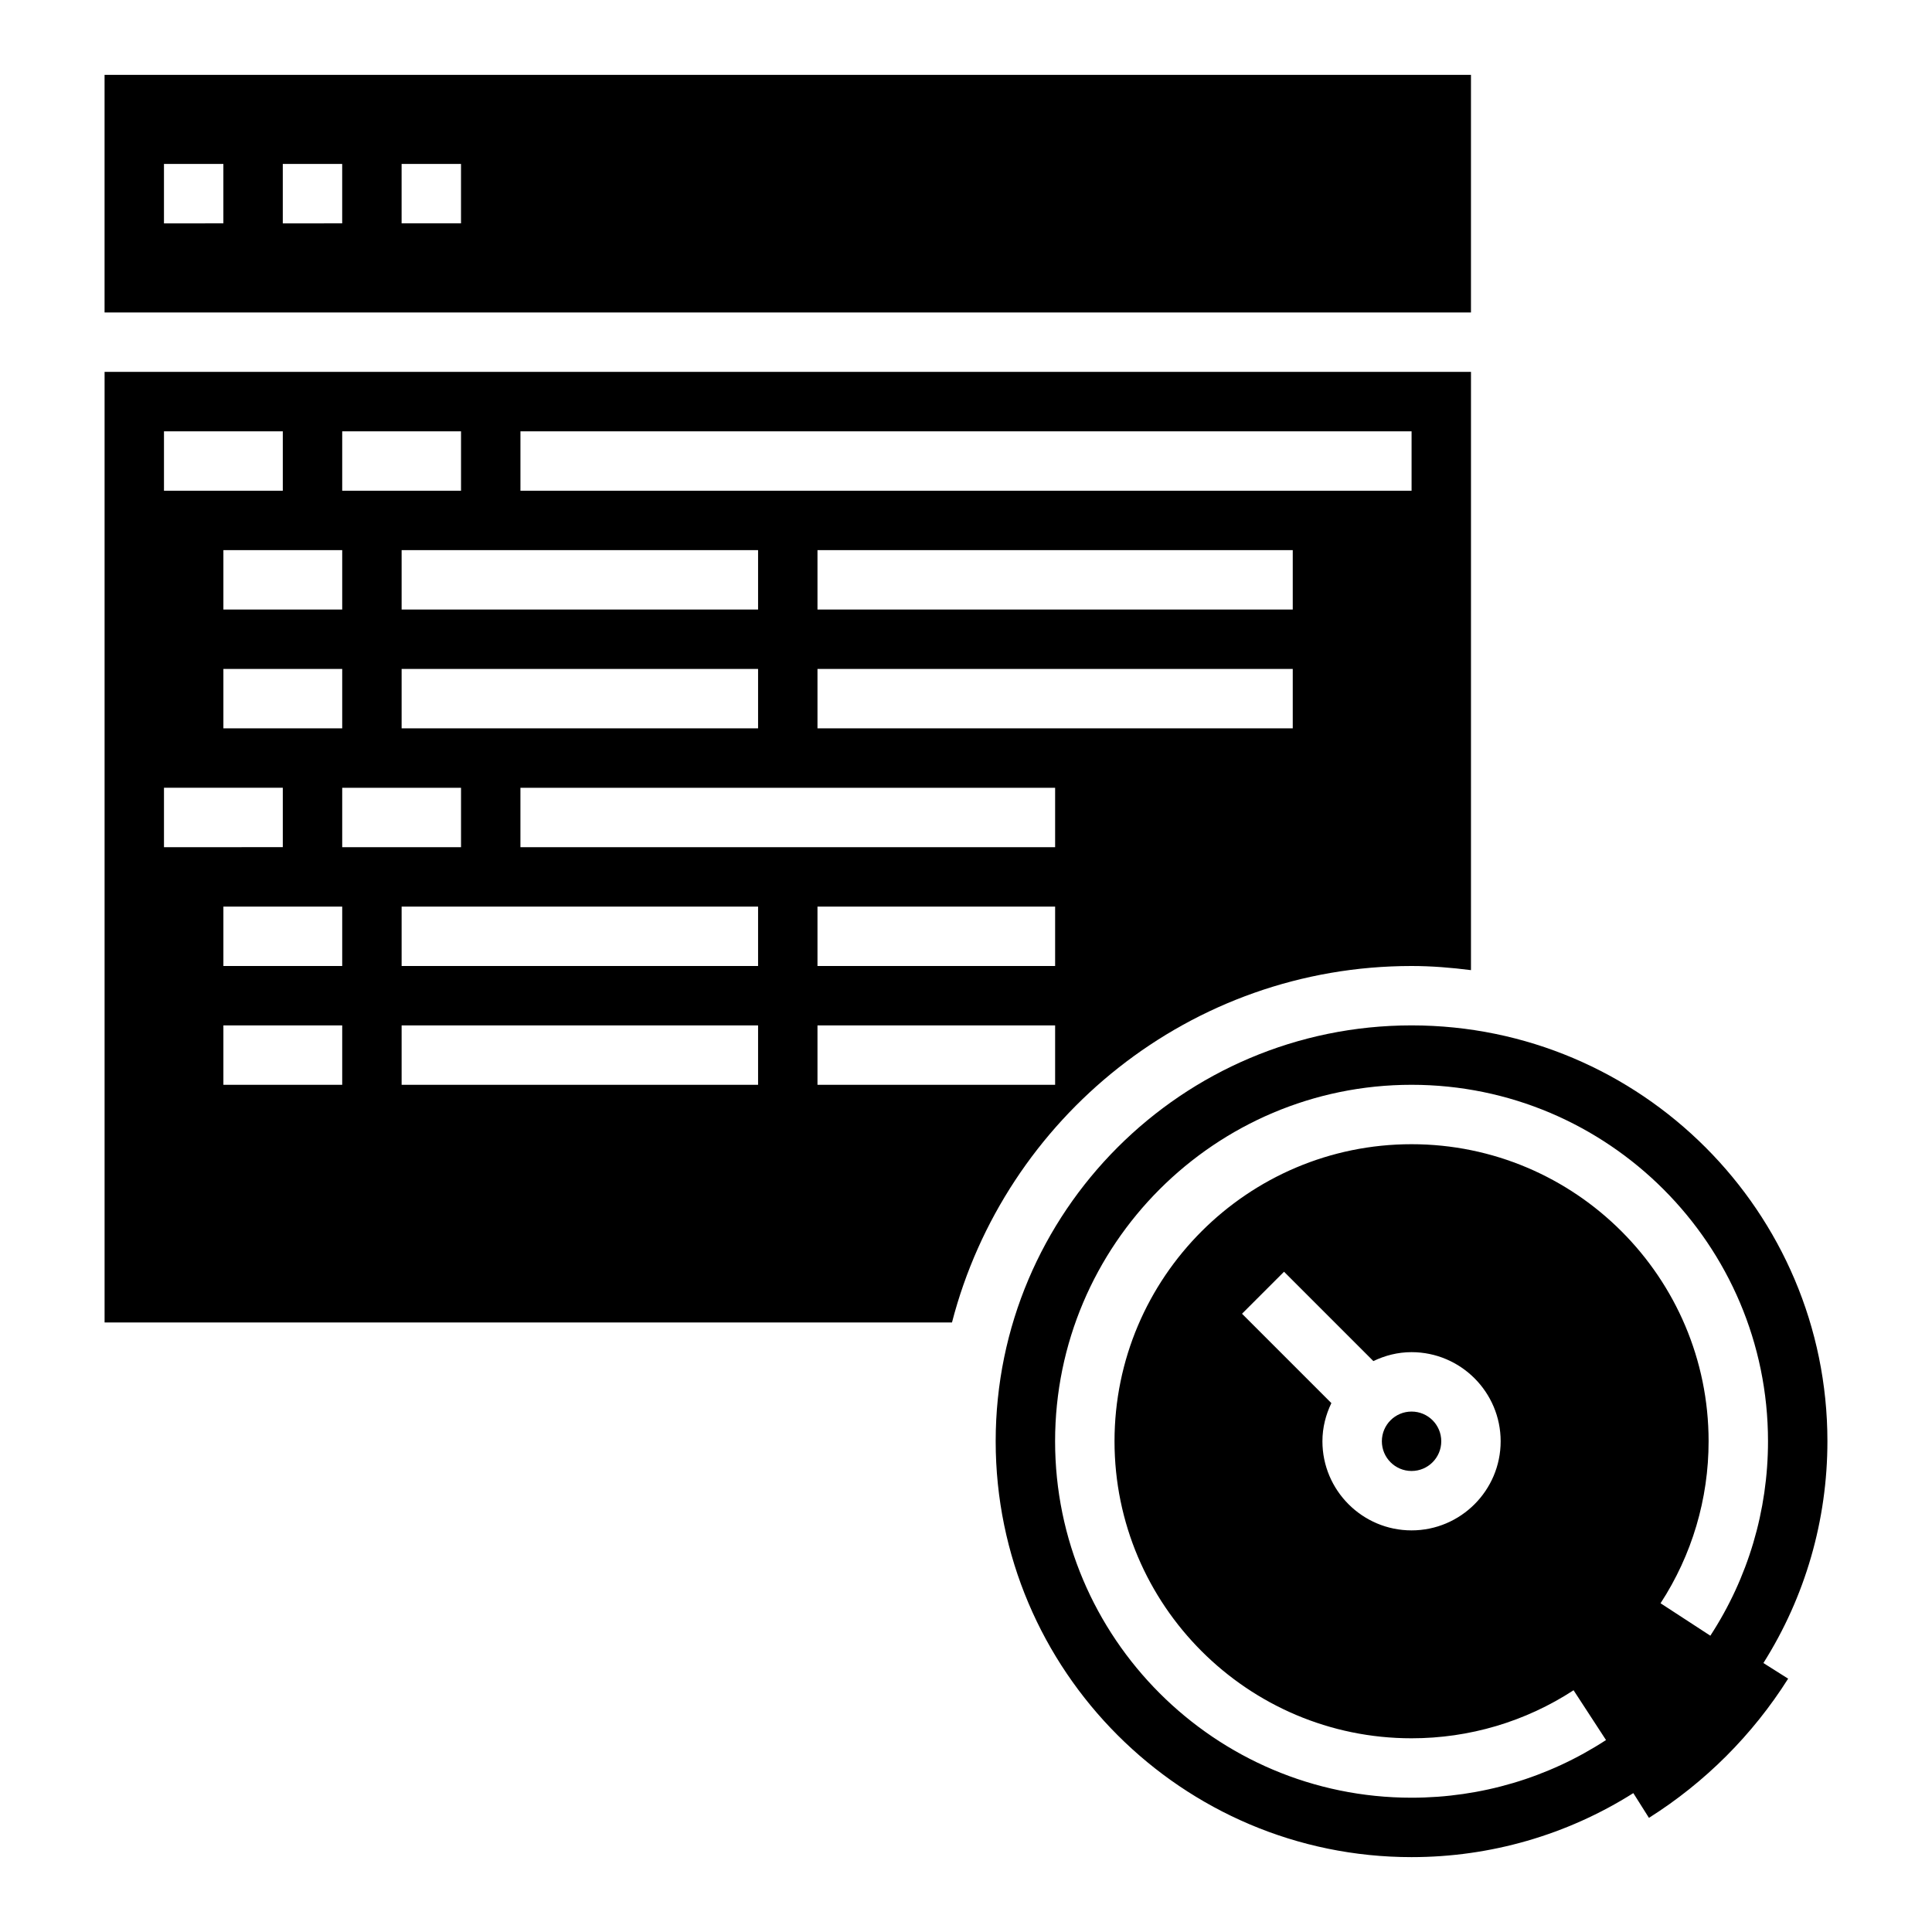 <?xml version="1.0" encoding="UTF-8"?>
<!-- Uploaded to: ICON Repo, www.svgrepo.com, Generator: ICON Repo Mixer Tools -->
<svg fill="#000000" width="800px" height="800px" version="1.1" viewBox="144 144 512 512" xmlns="http://www.w3.org/2000/svg">
 <g>
  <path d="m525.95 525.95c0 4.348-3.523 7.875-7.871 7.875s-7.871-3.527-7.871-7.875c0-4.348 3.523-7.871 7.871-7.871s7.871 3.523 7.871 7.871"/>
  <path d="m518.08 400c5.344 0 10.57 0.441 15.742 1.094l0.004-158.54h-362.11v251.91h224.57c14.035-54.23 63.242-94.465 121.8-94.465zm-31.488-62.977h-125.95v-15.742h125.95zm0-31.488h-125.95v-15.742h125.95zm-204.67-47.234h236.16v15.742l-236.16 0.004zm-31.488 47.234v-15.742h94.465v15.742zm94.465 15.742v15.742l-94.465 0.004v-15.742zm-110.21-62.977h31.488v15.742h-31.488zm-31.488 47.234v-15.742h31.488v15.742zm31.488 15.742v15.742l-31.488 0.004v-15.742zm-47.234-62.977h31.488v15.742l-31.488 0.004zm0 94.465h31.488v15.742l-31.488 0.004zm47.234 78.723h-31.488v-15.742h31.488zm0-31.488h-31.488v-15.742h31.488zm0-47.234h31.488v15.742h-31.488zm110.21 78.723h-94.465v-15.742h94.465zm0-31.488h-94.465v-15.742h94.465zm78.719 31.488h-62.977v-15.742h62.977zm0-31.488h-62.977v-15.742h62.977zm0-31.488h-141.7v-15.742h141.7z"/>
  <path d="m611.32 584.72c11.098-17.57 16.965-37.887 16.965-58.773 0-60.773-49.438-110.21-110.21-110.21-60.773 0-110.21 49.438-110.21 110.21 0 60.773 49.438 110.21 110.21 110.21 20.875 0 41.203-5.863 58.773-16.965l4.141 6.559c14.887-9.398 27.488-22.004 36.887-36.887zm-14.062-7.242-13.195-8.598c8.324-12.773 12.734-27.621 12.734-42.934 0-43.406-35.312-78.719-78.719-78.719s-78.719 35.312-78.719 78.719 35.312 78.719 78.719 78.719c15.32 0 30.164-4.402 42.934-12.73l8.598 13.195c-15.332 10-33.152 15.281-51.535 15.281-52.09 0-94.465-42.375-94.465-94.465 0-52.09 42.375-94.465 94.465-94.465s94.465 42.375 94.465 94.465c0 18.375-5.289 36.195-15.281 51.531zm-124.11-85.324 11.133-11.133 23.68 23.68c3.078-1.48 6.477-2.367 10.113-2.367 13.02 0 23.617 10.598 23.617 23.617s-10.598 23.617-23.617 23.617-23.617-10.598-23.617-23.617c0-3.637 0.891-7.039 2.371-10.117z"/>
  <path d="m171.71 226.81h362.11v-62.977h-362.11zm78.719-39.359h15.742v15.742h-15.742zm-31.488 0h15.742v15.742l-15.742 0.004zm-31.488 0h15.742v15.742l-15.742 0.004z"/>
 </g>
</svg>